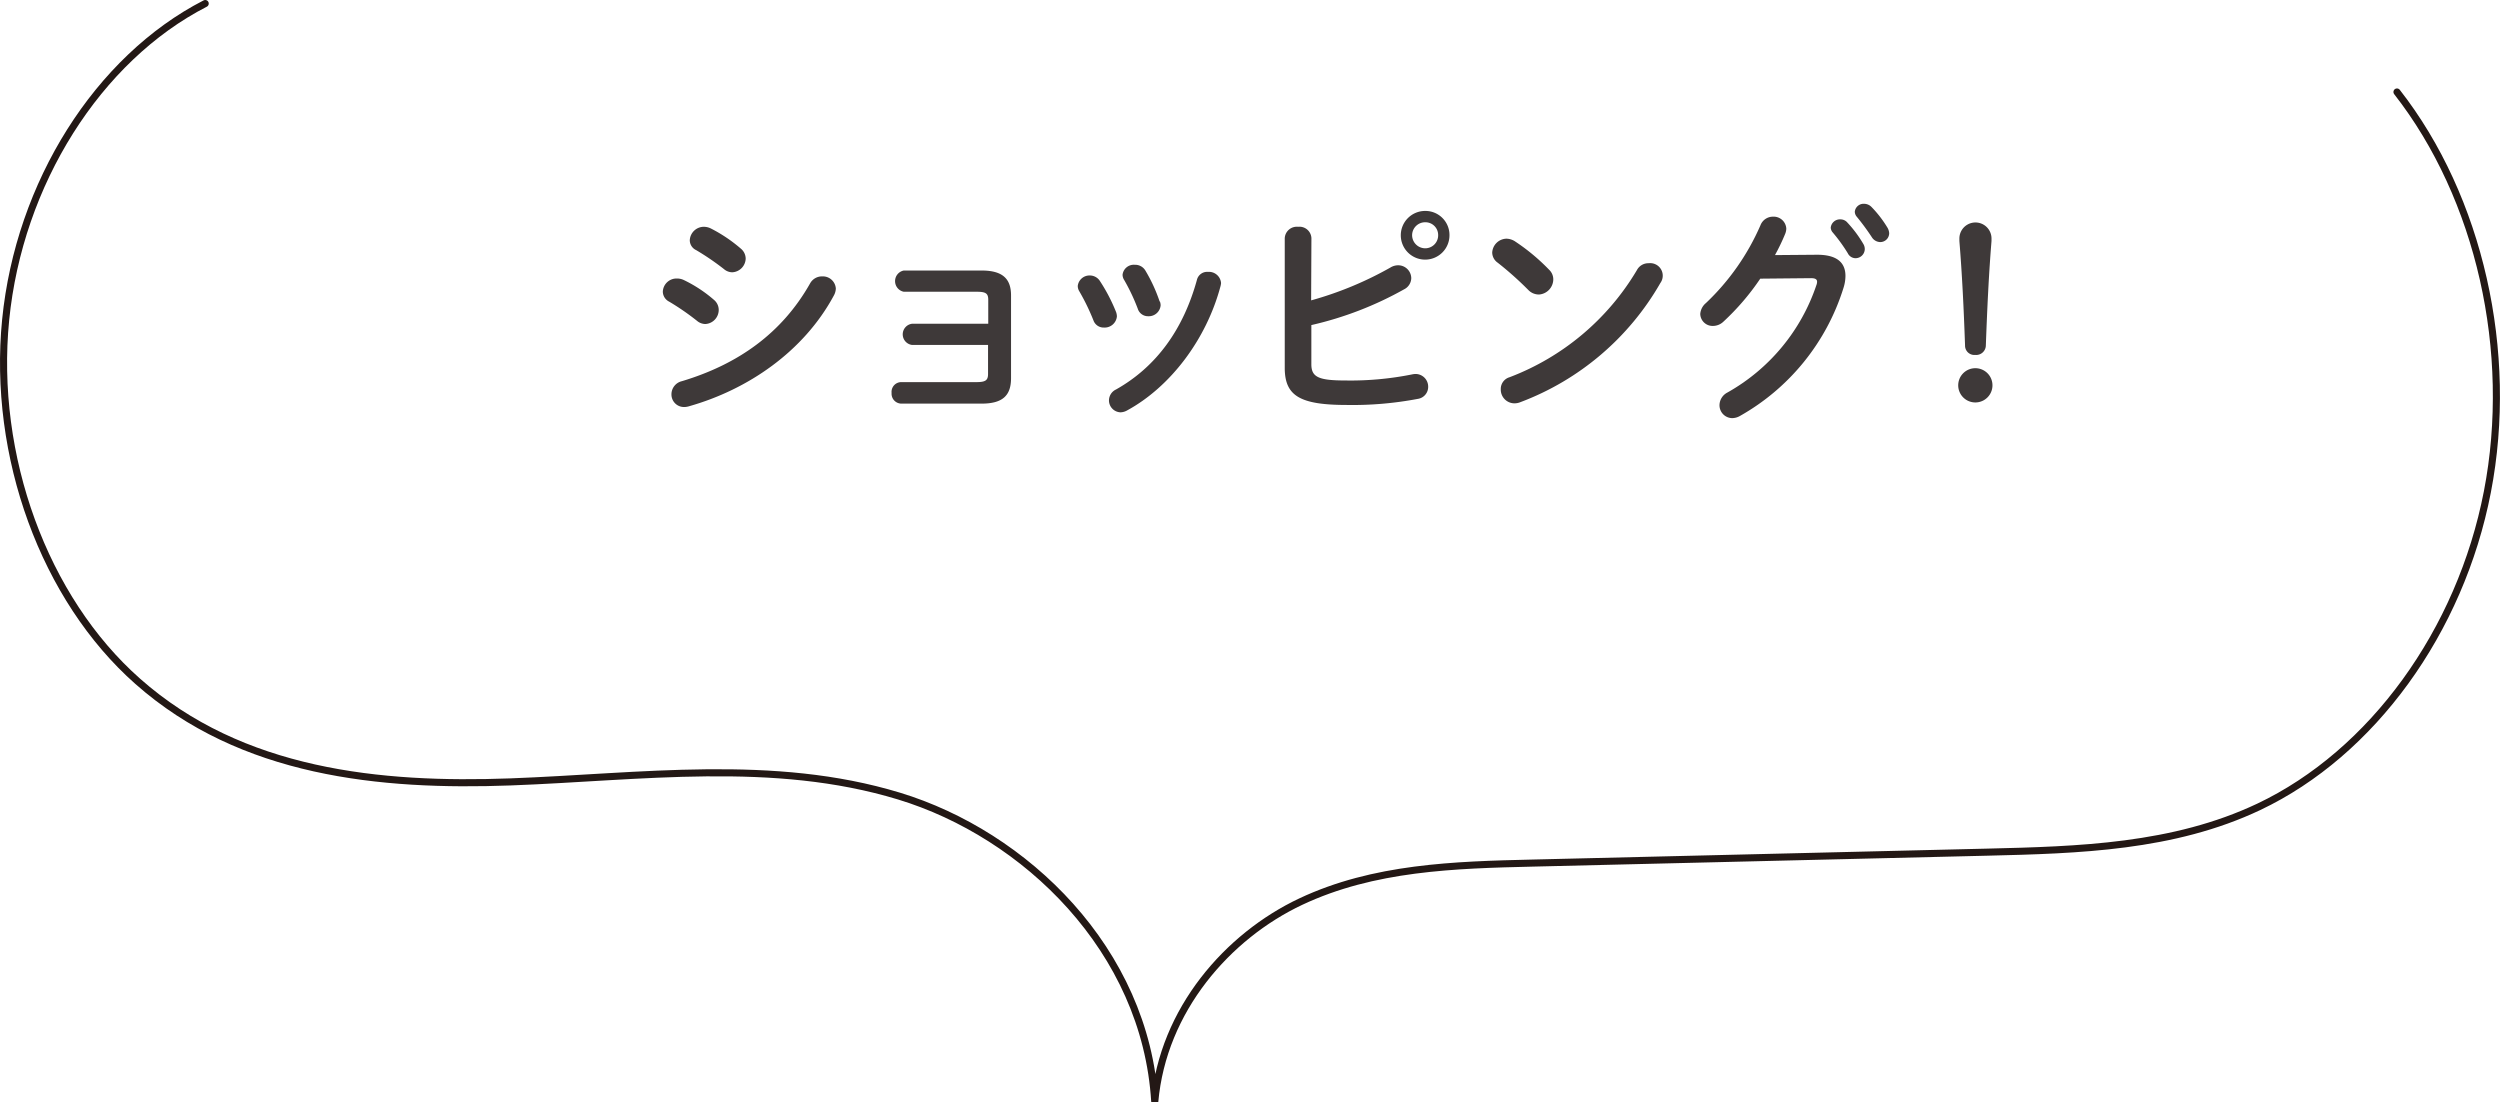 <svg xmlns="http://www.w3.org/2000/svg" viewBox="0 0 353.3 155.74"><defs><style>.cls-1{fill:#3e3939;}.cls-2{fill:none;stroke:#231815;stroke-linecap:round;stroke-miterlimit:10;}</style></defs><g id="レイヤー_2" data-name="レイヤー 2"><path class="cls-1" d="M100.9,42.38a1.85,1.85,0,0,1,.67,1.41,2,2,0,0,1-1.88,2,1.85,1.85,0,0,1-1.19-.45,35.51,35.51,0,0,0-3.93-2.71,1.61,1.61,0,0,1-.9-1.41,1.94,1.94,0,0,1,2-1.86,2.21,2.21,0,0,1,1,.23A19.1,19.1,0,0,1,100.9,42.38Zm15.3-3.32a1.84,1.84,0,0,1,1.92,1.72,2.21,2.21,0,0,1-.29,1c-4.26,7.9-12.13,13.28-20.48,15.64a2.37,2.37,0,0,1-.67.1,1.77,1.77,0,0,1-1.79-1.82,1.91,1.91,0,0,1,1.47-1.83c7.9-2.37,14.14-6.75,18.14-13.85A1.91,1.91,0,0,1,116.2,39.06Zm-11.49-3.91a1.85,1.85,0,0,1,.67,1.41,2,2,0,0,1-1.89,1.92,1.83,1.83,0,0,1-1.18-.45,36.77,36.77,0,0,0-3.94-2.69,1.54,1.54,0,0,1-.89-1.4,2,2,0,0,1,2-1.89,2.25,2.25,0,0,1,1,.25A21,21,0,0,1,104.71,35.15Z"/><path class="cls-1" d="M139.66,42.38c0-.92-.35-1.15-1.63-1.15H127.72a1.53,1.53,0,0,1,0-3h11c3,0,4.16,1.19,4.16,3.52V53.45c0,2.44-1.18,3.59-4.16,3.59H127.4A1.4,1.4,0,0,1,126,55.53,1.38,1.38,0,0,1,127.4,54H138c1.28,0,1.63-.26,1.63-1.15V48.75H128.91a1.51,1.51,0,0,1,0-3h10.75Z"/><path class="cls-1" d="M157.74,44.14a2,2,0,0,1,.1.58A1.74,1.74,0,0,1,156,46.29a1.52,1.52,0,0,1-1.47-1,31,31,0,0,0-2-4.12,1.42,1.42,0,0,1-.22-.77A1.67,1.67,0,0,1,154,38.93a1.7,1.7,0,0,1,1.47.83A24.43,24.43,0,0,1,157.74,44.14Zm13-5.72A1.72,1.72,0,0,1,172.56,40a2.45,2.45,0,0,1-.07.42c-2,7.55-7.1,14.27-13.24,17.6a2,2,0,0,1-.9.25,1.69,1.69,0,0,1-1.63-1.69,1.72,1.72,0,0,1,1-1.54c5.73-3.23,9.5-8.51,11.42-15.45A1.49,1.49,0,0,1,170.7,38.42Zm-6.82,4.19a1.59,1.59,0,0,1,.1.54,1.68,1.68,0,0,1-1.76,1.54,1.51,1.51,0,0,1-1.47-1.06,27.7,27.7,0,0,0-1.92-4.06,1.41,1.41,0,0,1-.23-.74,1.6,1.6,0,0,1,1.73-1.41,1.67,1.67,0,0,1,1.51.84A22.37,22.37,0,0,1,163.88,42.61Z"/><path class="cls-1" d="M185.29,42.45a49.77,49.77,0,0,0,11.2-4.64,2.08,2.08,0,0,1,1.09-.32,1.85,1.85,0,0,1,1.86,1.82,1.81,1.81,0,0,1-1,1.57,49,49,0,0,1-13.12,5.06v5.53c0,1.82,1,2.3,4.84,2.3a44.07,44.07,0,0,0,9.4-.86,2.63,2.63,0,0,1,.48-.06,1.79,1.79,0,0,1,1.79,1.82,1.71,1.71,0,0,1-1.47,1.7,49.26,49.26,0,0,1-10,.86c-6.66,0-8.8-1.28-8.8-5.25V33.65a1.71,1.71,0,0,1,1.89-1.6,1.69,1.69,0,0,1,1.88,1.6Zm19.55-9.22a3.44,3.44,0,1,1-3.42-3.42A3.4,3.4,0,0,1,204.84,33.23Zm-1.6,0a1.8,1.8,0,0,0-1.82-1.82,1.84,1.84,0,0,0-1.86,1.82,1.86,1.86,0,0,0,1.86,1.86A1.83,1.83,0,0,0,203.24,33.23Z"/><path class="cls-1" d="M218.93,38.13a1.86,1.86,0,0,1,.58,1.37,2.17,2.17,0,0,1-2,2.12A2.07,2.07,0,0,1,216,41a46.94,46.94,0,0,0-4.35-3.88,1.77,1.77,0,0,1-.77-1.44,2.07,2.07,0,0,1,2-1.95,2.31,2.31,0,0,1,1.28.42A28.54,28.54,0,0,1,218.93,38.13ZM233,37.2A1.77,1.77,0,0,1,234.64,40a38.36,38.36,0,0,1-19.77,16.83A2.23,2.23,0,0,1,214,57,1.94,1.94,0,0,1,212.09,55a1.72,1.72,0,0,1,1.24-1.69,35.66,35.66,0,0,0,18-15.14A1.82,1.82,0,0,1,233,37.2Z"/><path class="cls-1" d="M256.8,36c2.66,0,4,1,4,3a5.68,5.68,0,0,1-.28,1.69,31.54,31.54,0,0,1-14.66,18.11,2.26,2.26,0,0,1-1.05.29A1.82,1.82,0,0,1,243,57.2a2.05,2.05,0,0,1,1.12-1.73,27.42,27.42,0,0,0,12.58-15.2,1.33,1.33,0,0,0,.09-.45c0-.35-.25-.51-.86-.51l-7.17.07a34.59,34.59,0,0,1-5.21,6.08,2.15,2.15,0,0,1-1.48.6,1.74,1.74,0,0,1-1.79-1.69,2.22,2.22,0,0,1,.8-1.54,33.55,33.55,0,0,0,7.71-11,1.89,1.89,0,0,1,1.76-1.21,1.79,1.79,0,0,1,1.89,1.69,2.1,2.1,0,0,1-.16.74c-.41,1-.89,2-1.44,3Zm1.92-3.84A1.31,1.31,0,0,1,260.07,31a1.29,1.29,0,0,1,1,.45,16.93,16.93,0,0,1,2.24,3,1.38,1.38,0,0,1,.22.76,1.31,1.31,0,0,1-1.31,1.28,1.23,1.23,0,0,1-1.09-.7A22.9,22.9,0,0,0,259,32.85,1.1,1.1,0,0,1,258.72,32.14Zm3.4-2.24a1.25,1.25,0,0,1,1.31-1.12,1.47,1.47,0,0,1,1.05.45,15.85,15.85,0,0,1,2.21,2.85,1.75,1.75,0,0,1,.29.86,1.26,1.26,0,0,1-1.28,1.25,1.43,1.43,0,0,1-1.18-.7,33.56,33.56,0,0,0-2.12-2.88A1.13,1.13,0,0,1,262.12,29.9Z"/><path class="cls-1" d="M281.57,54.61a2.42,2.42,0,0,1-4.83,0,2.42,2.42,0,1,1,4.83,0Zm-4.67-20.9a2.27,2.27,0,0,1,4.54,0v.35c-.38,4.68-.6,9.32-.8,14.75a1.37,1.37,0,0,1-1.5,1.35,1.32,1.32,0,0,1-1.44-1.35c-.19-5.43-.42-10.07-.8-14.75Z"/><path class="cls-2" d="M29,.5C13.83,8.29,2.71,25.93.8,45.19S6.25,84.61,19.46,96.28c14.68,13,34.31,14.9,52.68,14.22s37.11-3.41,54.9,2,34.86,21.7,36.15,43.2c1.15-13,10.32-23.42,20.63-28.28s21.72-5.19,32.84-5.45l64.1-1.54c13-.31,26.38-.69,38.46-6.41,16-7.59,28.48-24.77,32.3-44.53S350.41,27.93,338.74,13"/></g></svg>